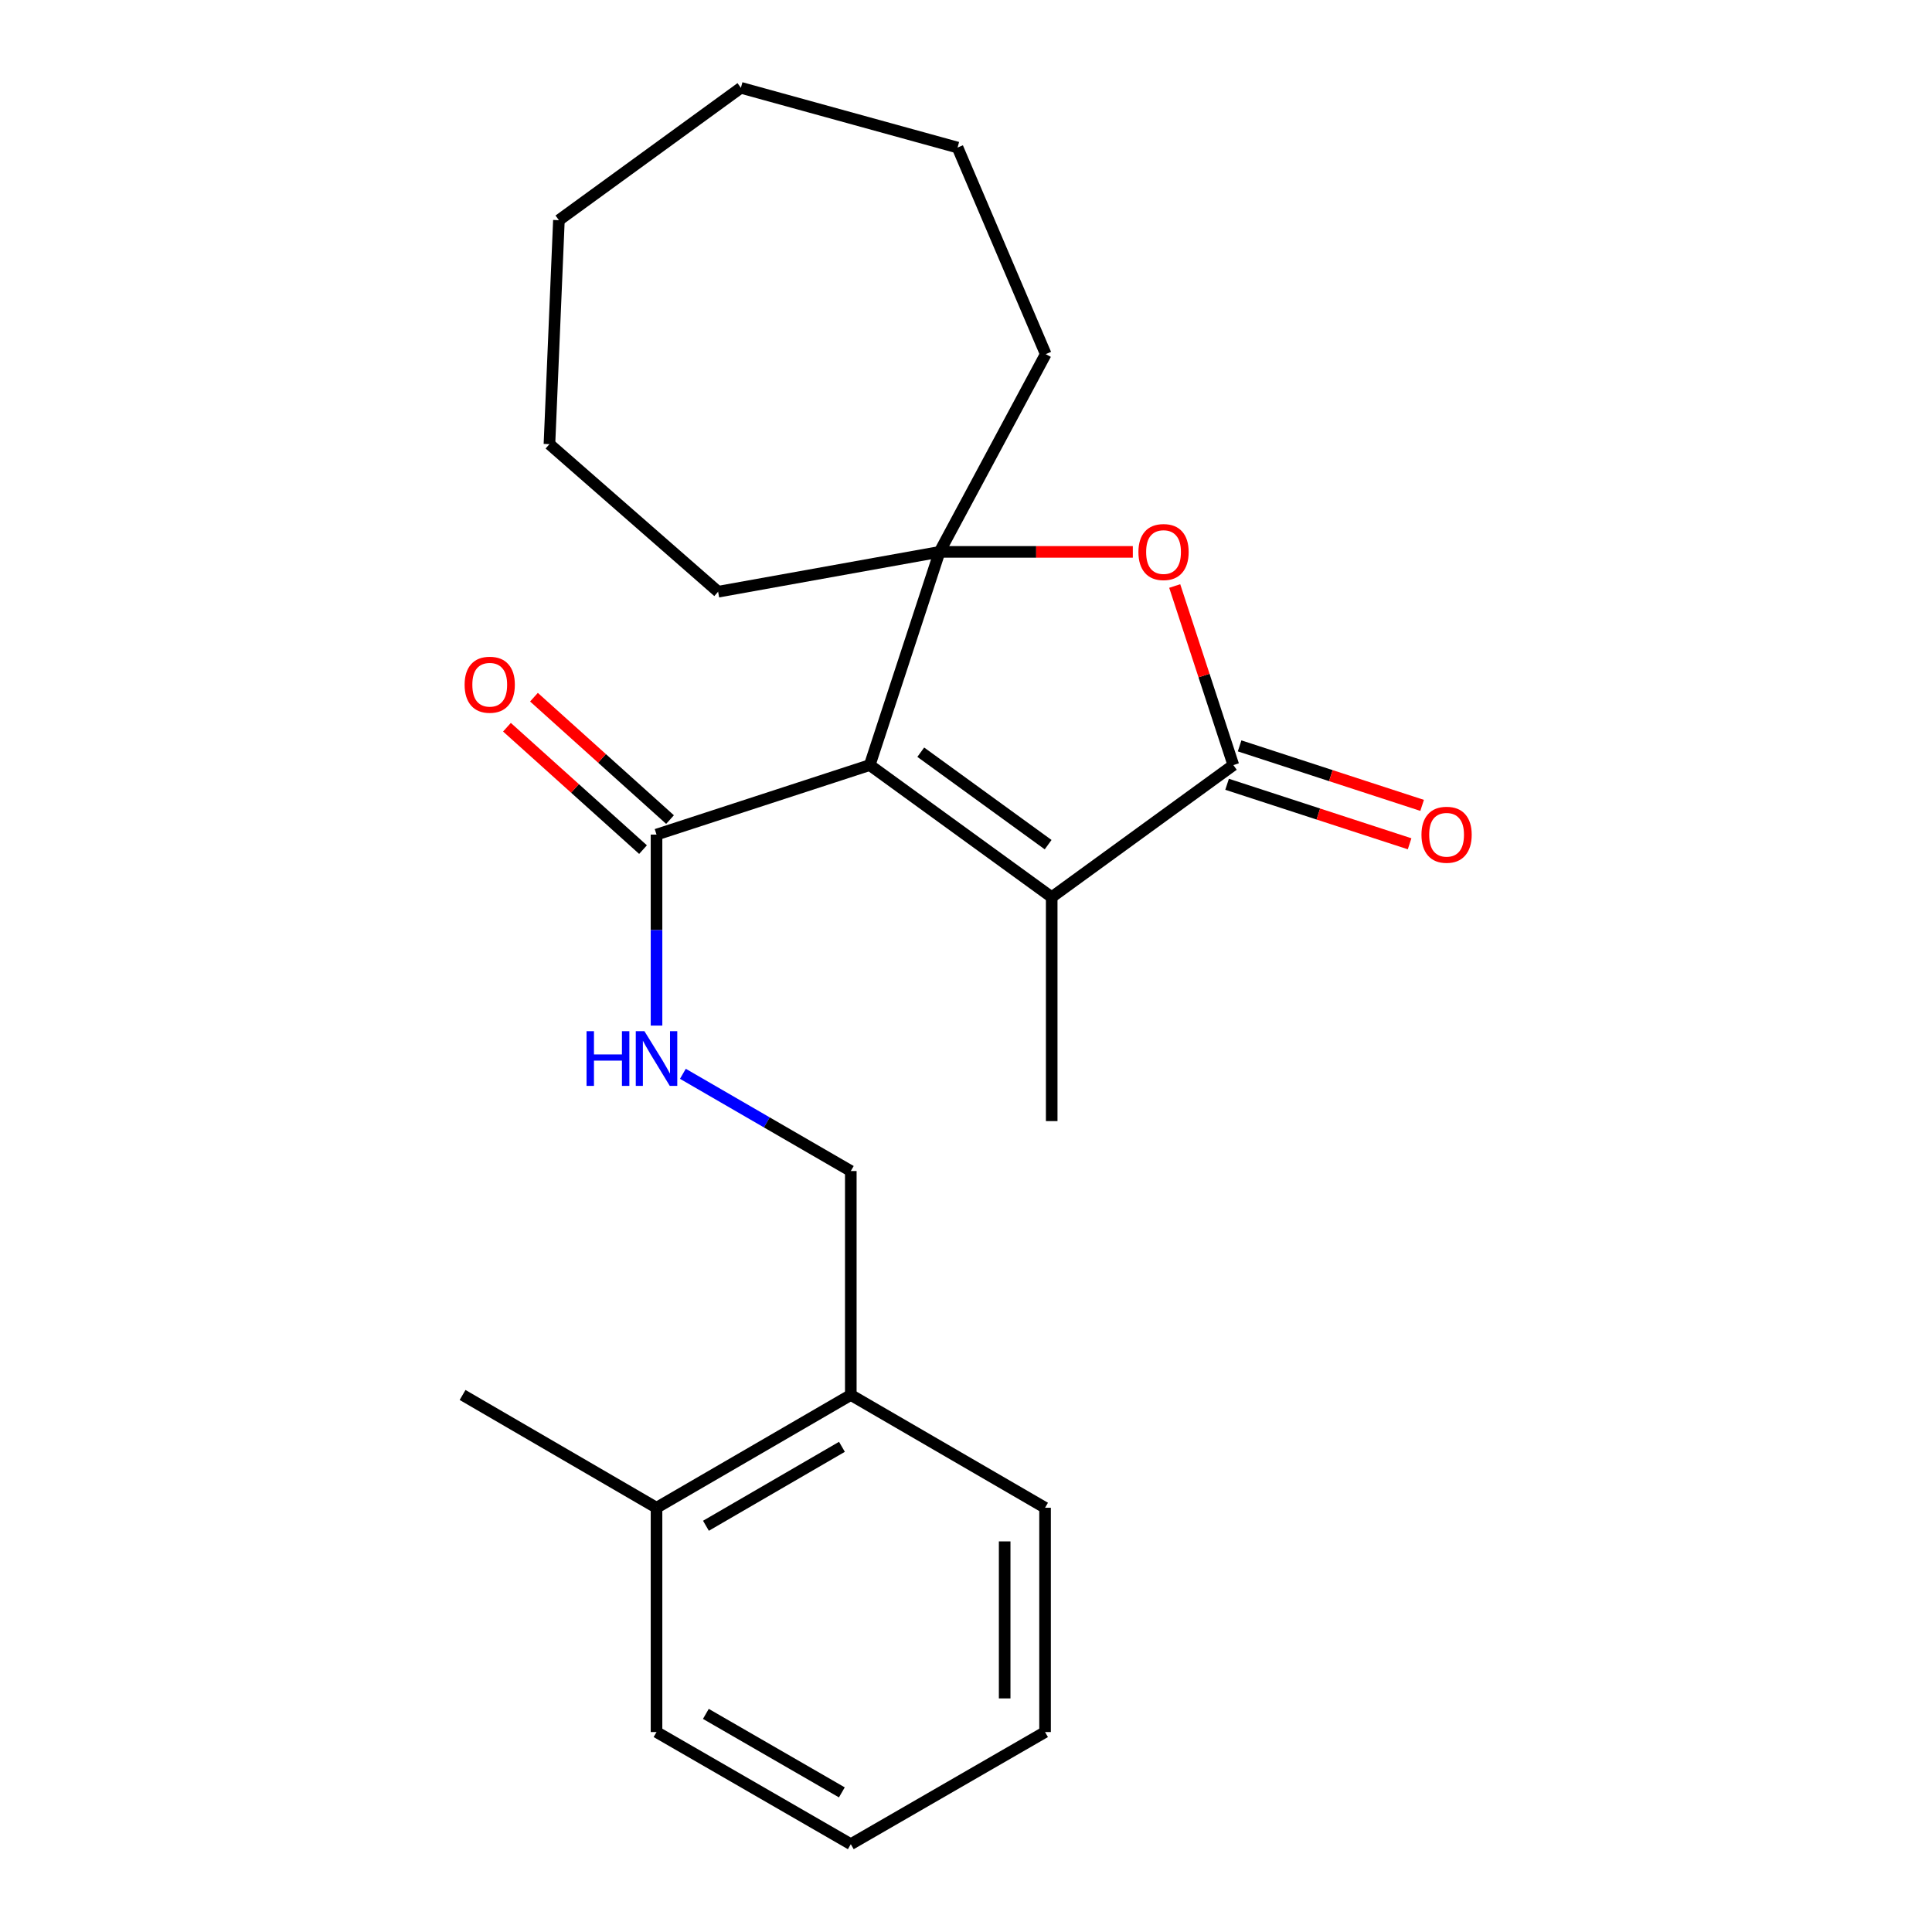 <?xml version='1.0' encoding='iso-8859-1'?>
<svg version='1.1' baseProfile='full'
              xmlns='http://www.w3.org/2000/svg'
                      xmlns:rdkit='http://www.rdkit.org/xml'
                      xmlns:xlink='http://www.w3.org/1999/xlink'
                  xml:space='preserve'
width='1000px' height='1000px' viewBox='0 0 1000 1000'>
<!-- END OF HEADER -->
<rect style='opacity:1.0;fill:#FFFFFF;stroke:none' width='1000' height='1000' x='0' y='0'> </rect>
<path class='bond-0' d='M 450.176,396.004 L 486.321,285.654' style='fill:none;fill-rule:evenodd;stroke:#000000;stroke-width:6px;stroke-linecap:butt;stroke-linejoin:miter;stroke-opacity:1' />
<path class='bond-1' d='M 450.176,396.004 L 544.359,464.367' style='fill:none;fill-rule:evenodd;stroke:#000000;stroke-width:6px;stroke-linecap:butt;stroke-linejoin:miter;stroke-opacity:1' />
<path class='bond-1' d='M 476.585,389.339 L 542.512,437.193' style='fill:none;fill-rule:evenodd;stroke:#000000;stroke-width:6px;stroke-linecap:butt;stroke-linejoin:miter;stroke-opacity:1' />
<path class='bond-4' d='M 450.176,396.004 L 339.815,431.985' style='fill:none;fill-rule:evenodd;stroke:#000000;stroke-width:6px;stroke-linecap:butt;stroke-linejoin:miter;stroke-opacity:1' />
<path class='bond-3' d='M 486.321,285.654 L 536.334,285.654' style='fill:none;fill-rule:evenodd;stroke:#000000;stroke-width:6px;stroke-linecap:butt;stroke-linejoin:miter;stroke-opacity:1' />
<path class='bond-3' d='M 536.334,285.654 L 586.347,285.654' style='fill:none;fill-rule:evenodd;stroke:#FF0000;stroke-width:6px;stroke-linecap:butt;stroke-linejoin:miter;stroke-opacity:1' />
<path class='bond-11' d='M 486.321,285.654 L 541.269,183.296' style='fill:none;fill-rule:evenodd;stroke:#000000;stroke-width:6px;stroke-linecap:butt;stroke-linejoin:miter;stroke-opacity:1' />
<path class='bond-12' d='M 486.321,285.654 L 371.697,306.27' style='fill:none;fill-rule:evenodd;stroke:#000000;stroke-width:6px;stroke-linecap:butt;stroke-linejoin:miter;stroke-opacity:1' />
<path class='bond-2' d='M 544.359,464.367 L 638.378,396.004' style='fill:none;fill-rule:evenodd;stroke:#000000;stroke-width:6px;stroke-linecap:butt;stroke-linejoin:miter;stroke-opacity:1' />
<path class='bond-13' d='M 544.359,464.367 L 544.359,580.279' style='fill:none;fill-rule:evenodd;stroke:#000000;stroke-width:6px;stroke-linecap:butt;stroke-linejoin:miter;stroke-opacity:1' />
<path class='bond-6' d='M 635.138,405.942 L 682.373,421.341' style='fill:none;fill-rule:evenodd;stroke:#000000;stroke-width:6px;stroke-linecap:butt;stroke-linejoin:miter;stroke-opacity:1' />
<path class='bond-6' d='M 682.373,421.341 L 729.609,436.74' style='fill:none;fill-rule:evenodd;stroke:#FF0000;stroke-width:6px;stroke-linecap:butt;stroke-linejoin:miter;stroke-opacity:1' />
<path class='bond-6' d='M 641.618,386.065 L 688.853,401.464' style='fill:none;fill-rule:evenodd;stroke:#000000;stroke-width:6px;stroke-linecap:butt;stroke-linejoin:miter;stroke-opacity:1' />
<path class='bond-6' d='M 688.853,401.464 L 736.088,416.863' style='fill:none;fill-rule:evenodd;stroke:#FF0000;stroke-width:6px;stroke-linecap:butt;stroke-linejoin:miter;stroke-opacity:1' />
<path class='bond-23' d='M 638.378,396.004 L 623.203,349.66' style='fill:none;fill-rule:evenodd;stroke:#000000;stroke-width:6px;stroke-linecap:butt;stroke-linejoin:miter;stroke-opacity:1' />
<path class='bond-23' d='M 623.203,349.66 L 608.029,303.317' style='fill:none;fill-rule:evenodd;stroke:#FF0000;stroke-width:6px;stroke-linecap:butt;stroke-linejoin:miter;stroke-opacity:1' />
<path class='bond-5' d='M 339.815,431.985 L 339.815,481.413' style='fill:none;fill-rule:evenodd;stroke:#000000;stroke-width:6px;stroke-linecap:butt;stroke-linejoin:miter;stroke-opacity:1' />
<path class='bond-5' d='M 339.815,481.413 L 339.815,530.84' style='fill:none;fill-rule:evenodd;stroke:#0000FF;stroke-width:6px;stroke-linecap:butt;stroke-linejoin:miter;stroke-opacity:1' />
<path class='bond-7' d='M 346.806,424.214 L 311.592,392.539' style='fill:none;fill-rule:evenodd;stroke:#000000;stroke-width:6px;stroke-linecap:butt;stroke-linejoin:miter;stroke-opacity:1' />
<path class='bond-7' d='M 311.592,392.539 L 276.378,360.864' style='fill:none;fill-rule:evenodd;stroke:#FF0000;stroke-width:6px;stroke-linecap:butt;stroke-linejoin:miter;stroke-opacity:1' />
<path class='bond-7' d='M 332.825,439.757 L 297.611,408.082' style='fill:none;fill-rule:evenodd;stroke:#000000;stroke-width:6px;stroke-linecap:butt;stroke-linejoin:miter;stroke-opacity:1' />
<path class='bond-7' d='M 297.611,408.082 L 262.397,376.407' style='fill:none;fill-rule:evenodd;stroke:#FF0000;stroke-width:6px;stroke-linecap:butt;stroke-linejoin:miter;stroke-opacity:1' />
<path class='bond-8' d='M 353.46,555.799 L 396.917,580.96' style='fill:none;fill-rule:evenodd;stroke:#0000FF;stroke-width:6px;stroke-linecap:butt;stroke-linejoin:miter;stroke-opacity:1' />
<path class='bond-8' d='M 396.917,580.96 L 440.374,606.122' style='fill:none;fill-rule:evenodd;stroke:#000000;stroke-width:6px;stroke-linecap:butt;stroke-linejoin:miter;stroke-opacity:1' />
<path class='bond-9' d='M 440.374,606.122 L 440.374,722.035' style='fill:none;fill-rule:evenodd;stroke:#000000;stroke-width:6px;stroke-linecap:butt;stroke-linejoin:miter;stroke-opacity:1' />
<path class='bond-10' d='M 440.374,722.035 L 339.815,780.409' style='fill:none;fill-rule:evenodd;stroke:#000000;stroke-width:6px;stroke-linecap:butt;stroke-linejoin:miter;stroke-opacity:1' />
<path class='bond-10' d='M 435.786,748.871 L 365.395,789.733' style='fill:none;fill-rule:evenodd;stroke:#000000;stroke-width:6px;stroke-linecap:butt;stroke-linejoin:miter;stroke-opacity:1' />
<path class='bond-14' d='M 440.374,722.035 L 540.921,780.409' style='fill:none;fill-rule:evenodd;stroke:#000000;stroke-width:6px;stroke-linecap:butt;stroke-linejoin:miter;stroke-opacity:1' />
<path class='bond-15' d='M 339.815,780.409 L 239.431,722.035' style='fill:none;fill-rule:evenodd;stroke:#000000;stroke-width:6px;stroke-linecap:butt;stroke-linejoin:miter;stroke-opacity:1' />
<path class='bond-16' d='M 339.815,780.409 L 339.815,896.508' style='fill:none;fill-rule:evenodd;stroke:#000000;stroke-width:6px;stroke-linecap:butt;stroke-linejoin:miter;stroke-opacity:1' />
<path class='bond-18' d='M 541.269,183.296 L 495.636,76.372' style='fill:none;fill-rule:evenodd;stroke:#000000;stroke-width:6px;stroke-linecap:butt;stroke-linejoin:miter;stroke-opacity:1' />
<path class='bond-17' d='M 371.697,306.27 L 284.391,229.893' style='fill:none;fill-rule:evenodd;stroke:#000000;stroke-width:6px;stroke-linecap:butt;stroke-linejoin:miter;stroke-opacity:1' />
<path class='bond-19' d='M 540.921,780.409 L 540.921,896.508' style='fill:none;fill-rule:evenodd;stroke:#000000;stroke-width:6px;stroke-linecap:butt;stroke-linejoin:miter;stroke-opacity:1' />
<path class='bond-19' d='M 520.014,797.824 L 520.014,879.093' style='fill:none;fill-rule:evenodd;stroke:#000000;stroke-width:6px;stroke-linecap:butt;stroke-linejoin:miter;stroke-opacity:1' />
<path class='bond-25' d='M 339.815,896.508 L 440.374,954.545' style='fill:none;fill-rule:evenodd;stroke:#000000;stroke-width:6px;stroke-linecap:butt;stroke-linejoin:miter;stroke-opacity:1' />
<path class='bond-25' d='M 365.35,887.107 L 435.74,927.733' style='fill:none;fill-rule:evenodd;stroke:#000000;stroke-width:6px;stroke-linecap:butt;stroke-linejoin:miter;stroke-opacity:1' />
<path class='bond-21' d='M 284.391,229.893 L 289.292,113.969' style='fill:none;fill-rule:evenodd;stroke:#000000;stroke-width:6px;stroke-linecap:butt;stroke-linejoin:miter;stroke-opacity:1' />
<path class='bond-22' d='M 495.636,76.372 L 383.486,45.455' style='fill:none;fill-rule:evenodd;stroke:#000000;stroke-width:6px;stroke-linecap:butt;stroke-linejoin:miter;stroke-opacity:1' />
<path class='bond-20' d='M 540.921,896.508 L 440.374,954.545' style='fill:none;fill-rule:evenodd;stroke:#000000;stroke-width:6px;stroke-linecap:butt;stroke-linejoin:miter;stroke-opacity:1' />
<path class='bond-24' d='M 289.292,113.969 L 383.486,45.455' style='fill:none;fill-rule:evenodd;stroke:#000000;stroke-width:6px;stroke-linecap:butt;stroke-linejoin:miter;stroke-opacity:1' />
<path  class='atom-4' d='M 589.245 285.734
Q 589.245 278.934, 592.605 275.134
Q 595.965 271.334, 602.245 271.334
Q 608.525 271.334, 611.885 275.134
Q 615.245 278.934, 615.245 285.734
Q 615.245 292.614, 611.845 296.534
Q 608.445 300.414, 602.245 300.414
Q 596.005 300.414, 592.605 296.534
Q 589.245 292.654, 589.245 285.734
M 602.245 297.214
Q 606.565 297.214, 608.885 294.334
Q 611.245 291.414, 611.245 285.734
Q 611.245 280.174, 608.885 277.374
Q 606.565 274.534, 602.245 274.534
Q 597.925 274.534, 595.565 277.334
Q 593.245 280.134, 593.245 285.734
Q 593.245 291.454, 595.565 294.334
Q 597.925 297.214, 602.245 297.214
' fill='#FF0000'/>
<path  class='atom-6' d='M 303.595 533.738
L 307.435 533.738
L 307.435 545.778
L 321.915 545.778
L 321.915 533.738
L 325.755 533.738
L 325.755 562.058
L 321.915 562.058
L 321.915 548.978
L 307.435 548.978
L 307.435 562.058
L 303.595 562.058
L 303.595 533.738
' fill='#0000FF'/>
<path  class='atom-6' d='M 333.555 533.738
L 342.835 548.738
Q 343.755 550.218, 345.235 552.898
Q 346.715 555.578, 346.795 555.738
L 346.795 533.738
L 350.555 533.738
L 350.555 562.058
L 346.675 562.058
L 336.715 545.658
Q 335.555 543.738, 334.315 541.538
Q 333.115 539.338, 332.755 538.658
L 332.755 562.058
L 329.075 562.058
L 329.075 533.738
L 333.555 533.738
' fill='#0000FF'/>
<path  class='atom-7' d='M 735.751 432.065
Q 735.751 425.265, 739.111 421.465
Q 742.471 417.665, 748.751 417.665
Q 755.031 417.665, 758.391 421.465
Q 761.751 425.265, 761.751 432.065
Q 761.751 438.945, 758.351 442.865
Q 754.951 446.745, 748.751 446.745
Q 742.511 446.745, 739.111 442.865
Q 735.751 438.985, 735.751 432.065
M 748.751 443.545
Q 753.071 443.545, 755.391 440.665
Q 757.751 437.745, 757.751 432.065
Q 757.751 426.505, 755.391 423.705
Q 753.071 420.865, 748.751 420.865
Q 744.431 420.865, 742.071 423.665
Q 739.751 426.465, 739.751 432.065
Q 739.751 437.785, 742.071 440.665
Q 744.431 443.545, 748.751 443.545
' fill='#FF0000'/>
<path  class='atom-8' d='M 240.485 354.411
Q 240.485 347.611, 243.845 343.811
Q 247.205 340.011, 253.485 340.011
Q 259.765 340.011, 263.125 343.811
Q 266.485 347.611, 266.485 354.411
Q 266.485 361.291, 263.085 365.211
Q 259.685 369.091, 253.485 369.091
Q 247.245 369.091, 243.845 365.211
Q 240.485 361.331, 240.485 354.411
M 253.485 365.891
Q 257.805 365.891, 260.125 363.011
Q 262.485 360.091, 262.485 354.411
Q 262.485 348.851, 260.125 346.051
Q 257.805 343.211, 253.485 343.211
Q 249.165 343.211, 246.805 346.011
Q 244.485 348.811, 244.485 354.411
Q 244.485 360.131, 246.805 363.011
Q 249.165 365.891, 253.485 365.891
' fill='#FF0000'/>
</svg>
